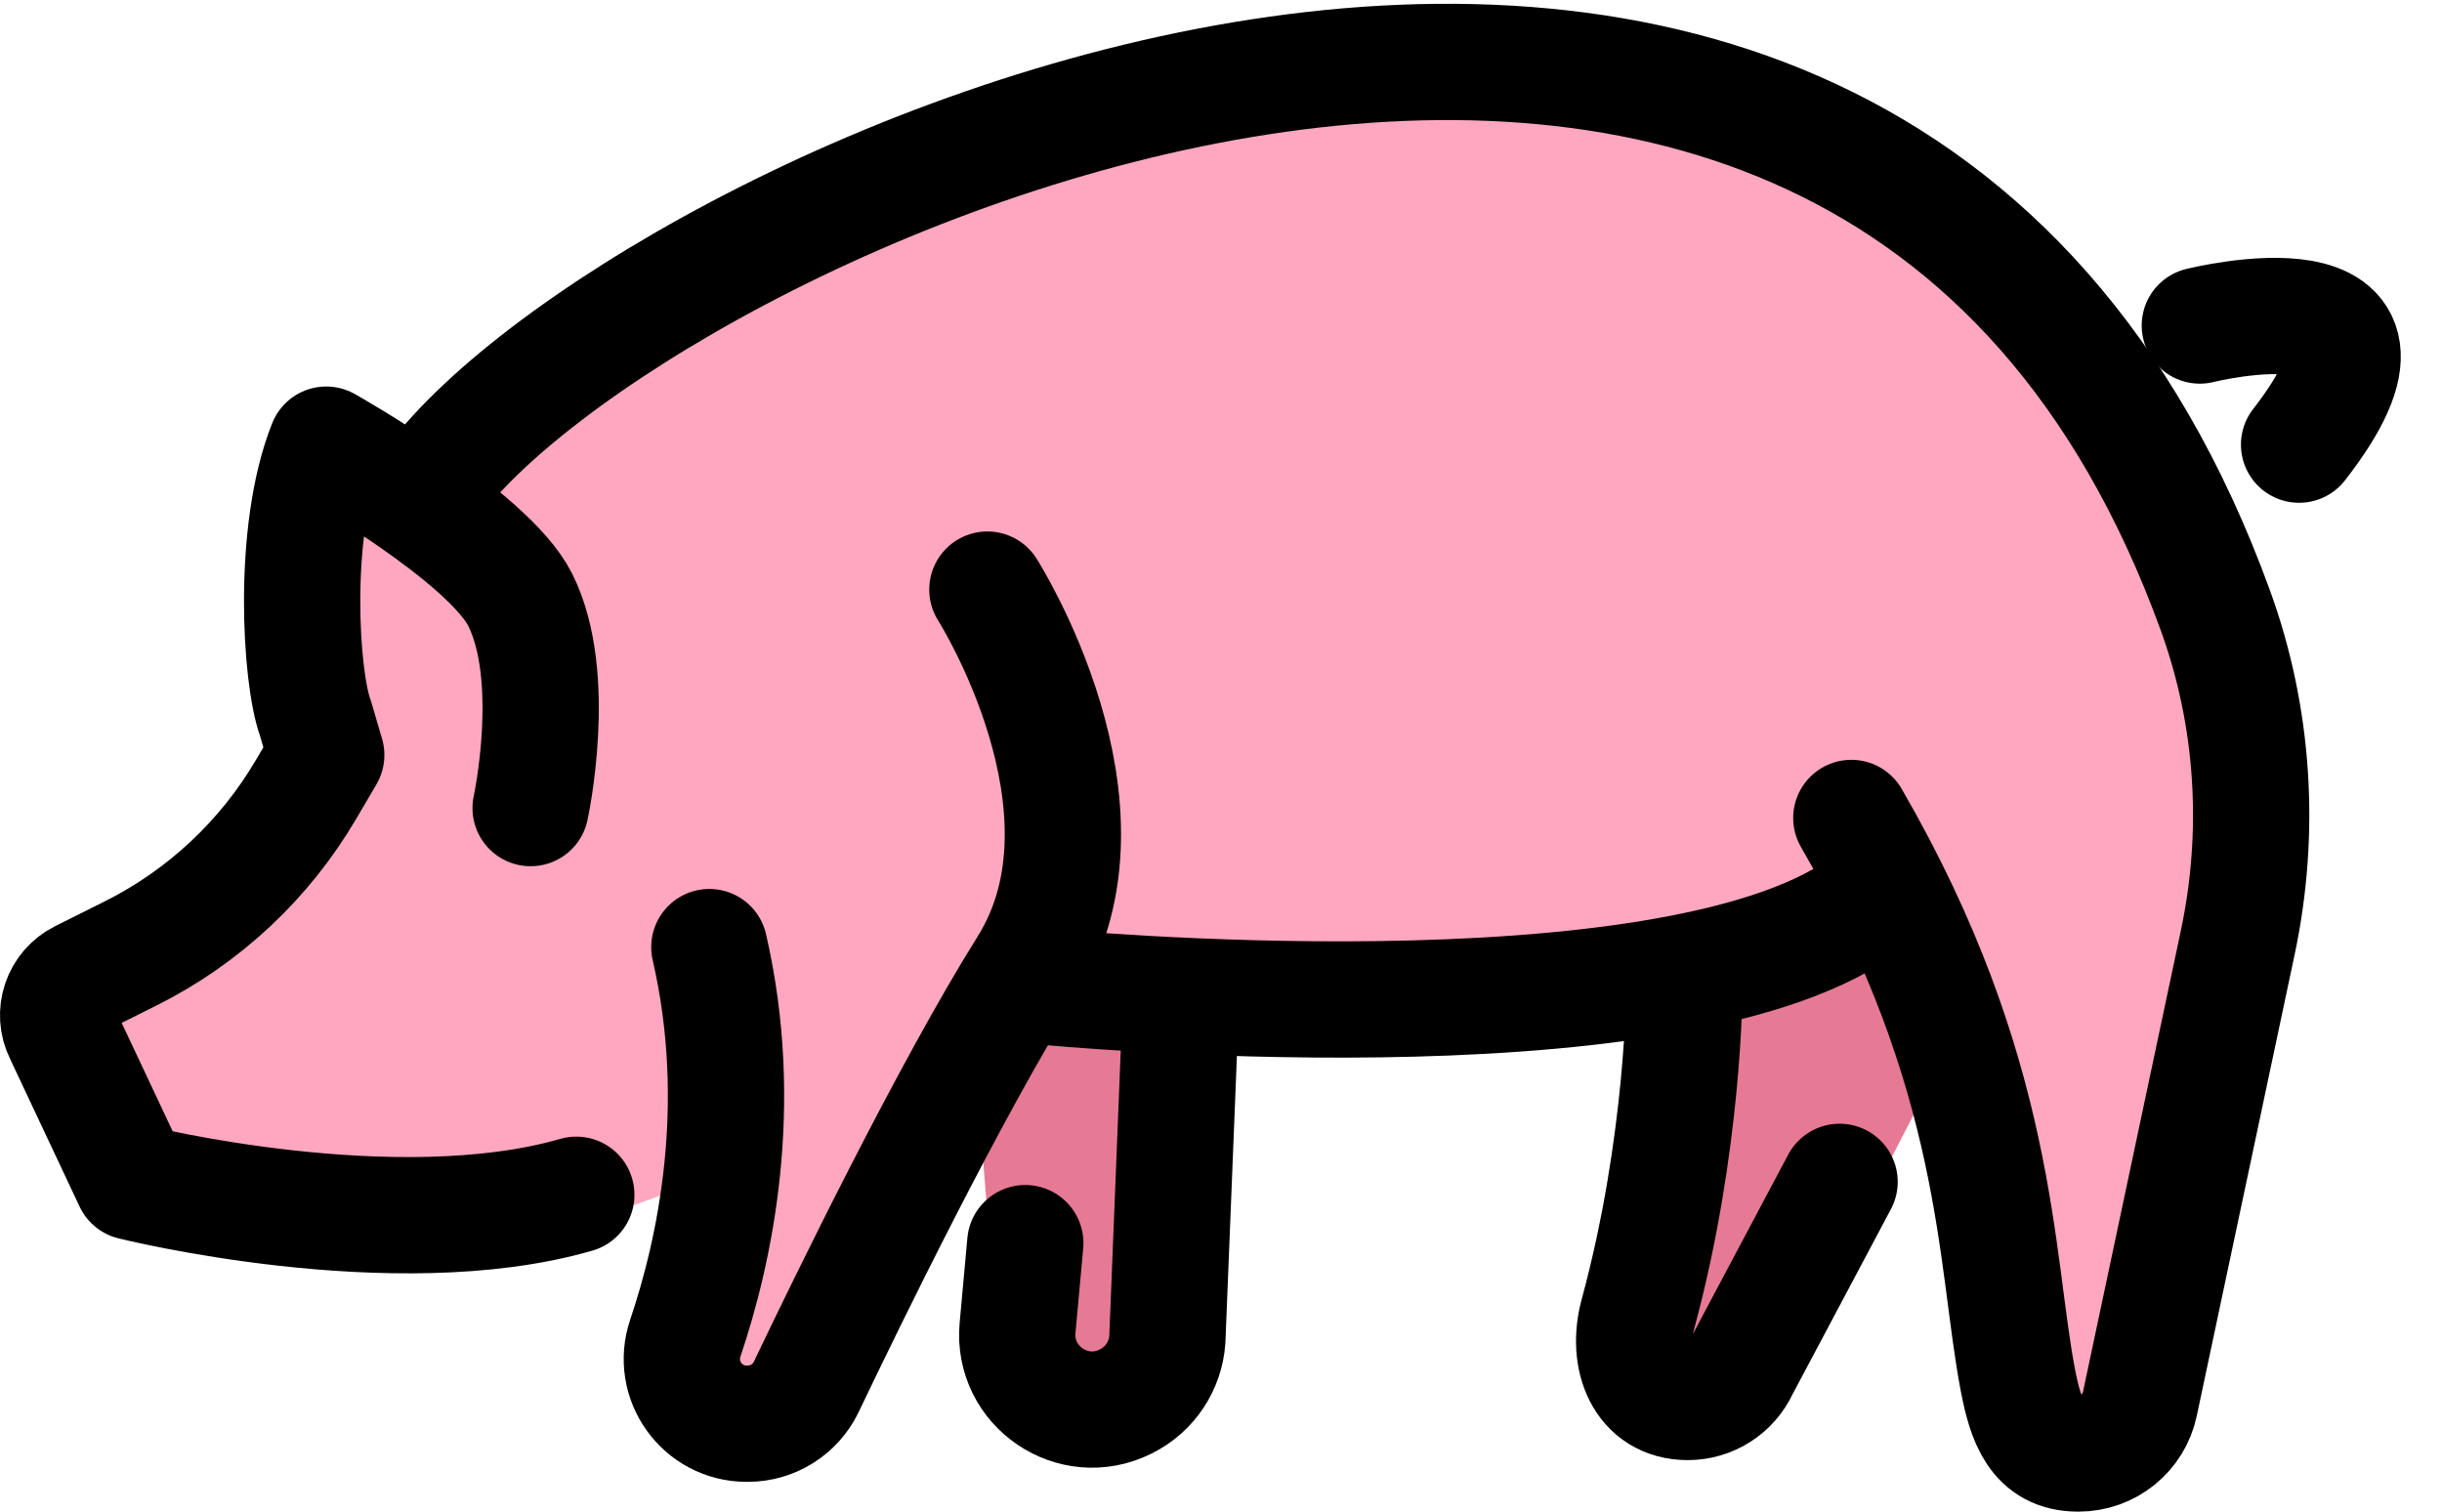 <svg width="42" height="26" viewBox="0 0 42 26" fill="none" xmlns="http://www.w3.org/2000/svg">
<path d="M8.363 7.298L6.845 8.415L5.456 7.298C5.456 7.298 4.106 11.319 5.611 12.987L3.804 15.344L1 16.722V18.104L2.274 20.328L6.337 20.952H10.285L12.364 20.2L11.727 23.498L12.465 24.419L14.226 23.107L18.007 16.722L22.743 17.19L29.417 16.399L32.653 15.606L33.821 18.718L34.793 24.114L35.741 25L36.668 24.488L39.063 13.488C39.063 13.488 38.227 7.312 34.646 4.811C30.245 1.062 24.942 -0.011 18.602 1.993C14.782 3.316 11.369 5.084 8.363 7.298Z" fill="#FFA7C0"/>
<path d="M28.974 16.722L28.638 20.446L28.106 23.349L29.028 24.114L32.269 20.418L33.697 17.659L32.448 15.24L28.974 16.722Z" fill="#E67A94"/>
<path d="M20.293 16.948V21.997L19.684 24.244L17.496 23.916L17.015 21.288L16.765 18.159L17.496 16.948H20.293Z" fill="#E67A94"/>
<path d="M9.126 13.899C9.126 13.899 9.615 11.652 8.948 10.318C8.397 9.216 5.611 7.648 5.611 7.648C5.01 9.149 5.169 11.657 5.424 12.35L5.611 12.987L5.262 13.581C4.551 14.791 3.504 15.77 2.249 16.398L1.394 16.825C1.042 17.001 0.899 17.429 1.075 17.78L2.274 20.328C2.274 20.328 6.779 21.455 9.912 20.55" stroke="black" stroke-width="2" stroke-miterlimit="10" stroke-linecap="round" stroke-linejoin="round"/>
<path d="M7.368 8.403C10.692 3.664 31.946 -6.44 38.101 10.496C38.767 12.327 38.891 14.312 38.486 16.218C37.953 18.733 37.158 22.479 36.804 24.146C36.699 24.645 36.259 25 35.75 25H35.741C35.03 25 34.839 24.433 34.705 23.735C34.308 21.663 34.393 18.473 31.841 14.069" stroke="black" stroke-width="2" stroke-miterlimit="10" stroke-linecap="round" stroke-linejoin="round"/>
<path d="M16.982 10.141C16.982 10.141 19.373 13.899 17.666 16.631C16.324 18.777 14.562 22.398 13.867 23.854C13.682 24.241 13.29 24.488 12.86 24.488H12.843C12.078 24.488 11.542 23.74 11.787 23.015C12.292 21.518 12.833 19.034 12.2 16.29" stroke="black" stroke-width="2" stroke-miterlimit="10" stroke-linecap="round" stroke-linejoin="round"/>
<path d="M18.007 16.973C18.007 16.973 28.596 17.998 32.012 15.607" stroke="black" stroke-width="2" stroke-miterlimit="10" stroke-linecap="round" stroke-linejoin="round"/>
<path d="M28.969 16.991C28.969 16.991 28.969 19.661 28.169 22.609C27.966 23.355 28.255 24.114 29.028 24.114C29.418 24.114 29.773 23.888 29.936 23.533L31.639 20.328" stroke="black" stroke-width="2" stroke-miterlimit="10" stroke-linecap="round" stroke-linejoin="round"/>
<path d="M17.634 21.382L17.501 22.84C17.41 23.843 18.456 24.557 19.358 24.107L19.369 24.101C19.776 23.898 20.045 23.495 20.077 23.042L20.293 17.659" stroke="black" stroke-width="2" stroke-miterlimit="10" stroke-linecap="round" stroke-linejoin="round"/>
<path d="M37.835 5.599C37.835 5.599 41.934 4.574 39.542 7.648" stroke="black" stroke-width="2" stroke-miterlimit="10" stroke-linecap="round" stroke-linejoin="round"/>
</svg>
